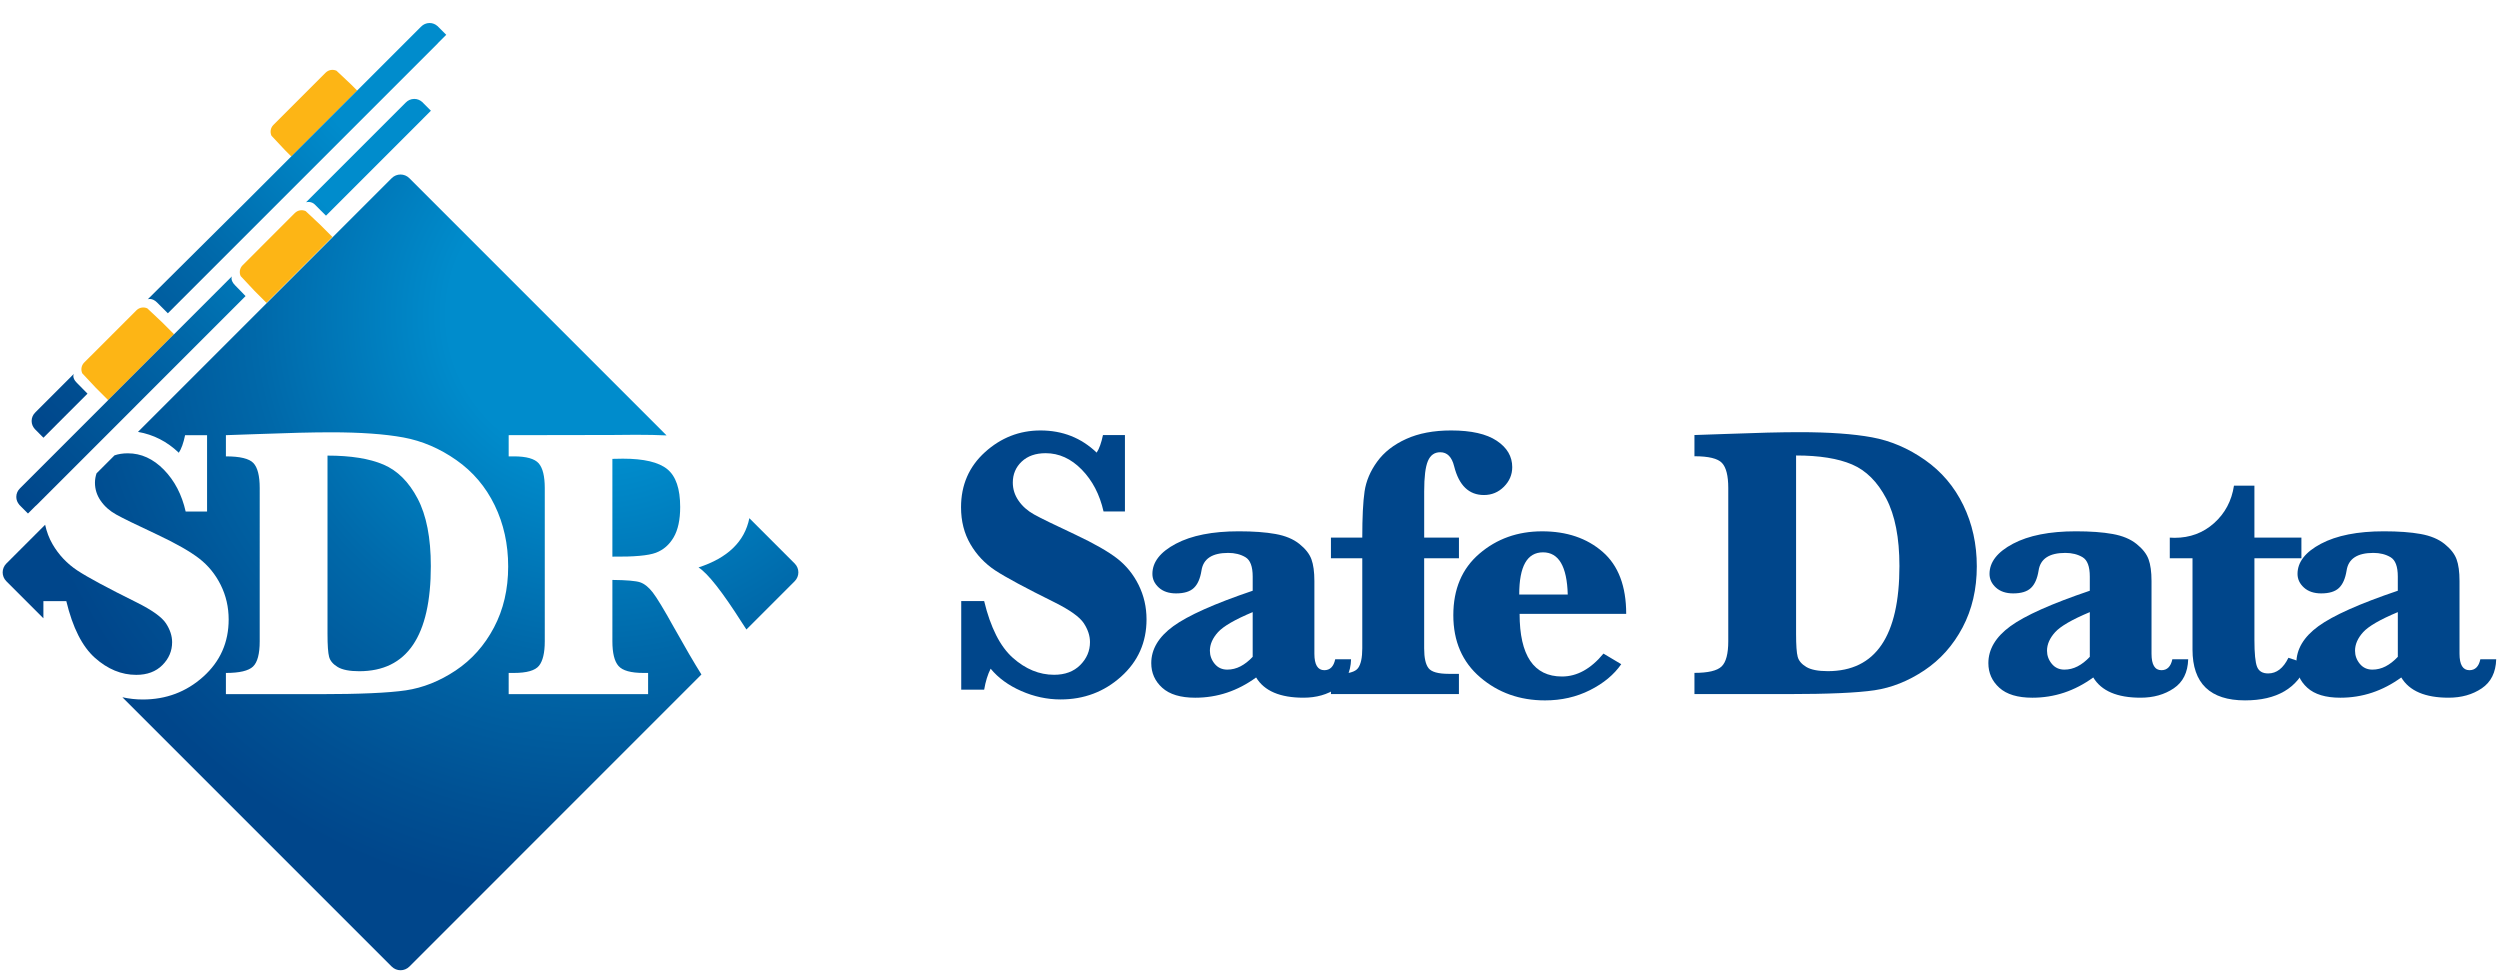 <?xml version="1.0" encoding="utf-8"?>
<!-- Generator: Adobe Illustrator 17.0.0, SVG Export Plug-In . SVG Version: 6.00 Build 0)  -->
<!DOCTYPE svg PUBLIC "-//W3C//DTD SVG 1.1//EN" "http://www.w3.org/Graphics/SVG/1.1/DTD/svg11.dtd">
<svg version="1.1" id="Layer_1" xmlns="http://www.w3.org/2000/svg" xmlns:xlink="http://www.w3.org/1999/xlink" x="0px" y="0px"
	 width="325.98px" height="127.56px" viewBox="0 0 325.98 127.56" enable-background="new 0 0 325.98 127.56" xml:space="preserve">
<g>
	<g>
		<path fill="#FDB515" d="M37.159,19.577l0.827,0.828l8.591-8.592l-0.827-0.828l-1.875-1.762c-0.465-0.211-1.029-0.129-1.412,0.252
			l-0.001-0.001l-6.812,6.814c-0.383,0.383-0.464,0.947-0.252,1.412L37.159,19.577z"/>
		<path fill="#FDB515" d="M33.141,37.879l1.611,1.611l8.591-8.591l-1.611-1.611l-1.875-1.762c-0.465-0.212-1.029-0.131-1.411,0.252
			l-0.001-0.002l-6.813,6.814c-0.382,0.382-0.464,0.947-0.251,1.412L33.141,37.879z"/>
		<path fill="#FDB515" d="M12.489,50.56l1.612,1.611l8.591-8.591l-1.611-1.611l-1.875-1.763c-0.465-0.21-1.03-0.129-1.413,0.253
			v-0.001l-6.813,6.812c-0.383,0.383-0.464,0.949-0.252,1.413L12.489,50.56z"/>
	</g>
	<g>
		<path fill="#00468B" d="M125.337,89.931V78.372h2.989c0.83,3.454,2.076,5.92,3.736,7.398c1.661,1.477,3.454,2.216,5.381,2.216
			c1.428,0,2.564-0.424,3.412-1.272c0.847-0.848,1.27-1.846,1.27-2.994c0-0.814-0.266-1.629-0.797-2.445
			c-0.532-0.814-1.793-1.721-3.785-2.718c-3.837-1.9-6.427-3.296-7.774-4.181c-1.344-0.891-2.425-2.031-3.237-3.427
			c-0.814-1.396-1.22-2.997-1.22-4.808c0-2.905,1.041-5.301,3.125-7.187c2.084-1.884,4.496-2.827,7.236-2.827
			c2.873,0,5.314,0.963,7.324,2.89c0.331-0.498,0.607-1.261,0.822-2.292h2.864v9.964h-2.79c-0.498-2.208-1.444-4.026-2.839-5.456
			c-1.395-1.427-2.964-2.141-4.708-2.141c-1.311,0-2.353,0.365-3.126,1.096c-0.772,0.73-1.158,1.645-1.158,2.739
			c0,0.848,0.249,1.632,0.748,2.355c0.497,0.723,1.17,1.32,2.017,1.793c0.846,0.474,2.64,1.35,5.379,2.629
			c2.459,1.162,4.277,2.199,5.456,3.113c1.179,0.913,2.113,2.063,2.803,3.449c0.688,1.388,1.033,2.886,1.033,4.496
			c0,2.99-1.105,5.477-3.313,7.46c-2.209,1.985-4.841,2.978-7.895,2.978c-1.745,0-3.451-0.365-5.121-1.097
			c-1.668-0.73-3.001-1.702-3.997-2.913c-0.381,0.746-0.663,1.659-0.846,2.74H125.337z"/>
		<path fill="#00468B" d="M163.788,88.335c-1.213,0.881-2.479,1.541-3.799,1.982c-1.319,0.439-2.702,0.659-4.146,0.659
			c-1.91,0-3.343-0.433-4.296-1.297c-0.956-0.864-1.432-1.933-1.432-3.212c0-1.811,0.953-3.414,2.863-4.809
			c1.91-1.393,5.364-2.939,10.363-4.632v-1.844c0-1.312-0.316-2.155-0.947-2.528c-0.631-0.374-1.379-0.56-2.242-0.56
			c-2.092,0-3.254,0.763-3.487,2.29c-0.166,1.047-0.497,1.807-0.997,2.279c-0.497,0.475-1.27,0.711-2.316,0.711
			c-0.947,0-1.699-0.254-2.254-0.76c-0.557-0.508-0.835-1.1-0.835-1.782c0-1.544,1.021-2.855,3.063-3.935
			c2.042-1.08,4.774-1.619,8.195-1.619c1.909,0,3.508,0.116,4.796,0.35c1.285,0.23,2.323,0.664,3.111,1.297
			c0.789,0.631,1.312,1.297,1.57,1.996c0.256,0.698,0.386,1.646,0.386,2.843v9.478c0,1.432,0.433,2.146,1.296,2.146
			c0.747,0,1.22-0.475,1.419-1.421h2.066c-0.047,1.711-0.675,2.973-1.878,3.786c-1.204,0.814-2.646,1.222-4.323,1.222
			C166.911,90.977,164.851,90.097,163.788,88.335z M163.34,85.644v-5.829c-2.308,0.965-3.815,1.838-4.522,2.615
			c-0.706,0.782-1.058,1.586-1.058,2.418c0,0.629,0.206,1.199,0.622,1.707c0.415,0.505,0.963,0.758,1.645,0.758
			c0.598,0,1.171-0.141,1.719-0.424C162.293,86.607,162.825,86.193,163.34,85.644z"/>
		<path fill="#00468B" d="M185.699,72.792V84.55c0,1.229,0.19,2.088,0.573,2.577c0.382,0.491,1.261,0.737,2.64,0.737h1.32v2.639
			h-16.688v-2.639h0.871c1.411,0,2.3-0.252,2.665-0.75c0.365-0.497,0.55-1.354,0.55-2.565V72.792h-4.086v-2.69h4.086
			c0-2.652,0.099-4.657,0.298-6.017c0.199-1.359,0.746-2.656,1.645-3.892c0.896-1.234,2.158-2.222,3.785-2.958
			c1.627-0.738,3.58-1.108,5.854-1.108c2.625,0,4.609,0.448,5.954,1.346c1.346,0.896,2.017,2.042,2.017,3.437
			c0,0.98-0.362,1.831-1.083,2.554c-0.722,0.723-1.59,1.083-2.604,1.083c-1.96,0-3.255-1.246-3.885-3.737
			c-0.3-1.227-0.905-1.842-1.817-1.842c-0.748,0-1.285,0.381-1.607,1.143c-0.325,0.764-0.486,2.08-0.486,3.953v6.038h4.533v2.69
			H185.699z"/>
		<path fill="#00468B" d="M198.144,80.04c0,2.715,0.463,4.756,1.382,6.123c0.923,1.365,2.306,2.048,4.148,2.048
			c1.959,0,3.762-0.995,5.405-2.988l2.318,1.382c-0.947,1.365-2.305,2.494-4.074,3.383c-1.77,0.891-3.724,1.338-5.864,1.338
			c-3.29,0-6.103-1-8.445-3.003c-2.342-2-3.512-4.703-3.512-8.107c0-3.404,1.133-6.077,3.401-8.02
			c2.265-1.943,4.992-2.915,8.181-2.915c3.204,0,5.832,0.89,7.883,2.672c2.051,1.78,3.076,4.477,3.076,8.088H198.144z
			 M198.095,77.524h6.327c-0.1-3.67-1.176-5.504-3.226-5.504c-1.035,0-1.811,0.457-2.327,1.369
			C198.352,74.303,198.095,75.681,198.095,77.524z"/>
		<path fill="#00468B" d="M220.942,90.503v-2.766c1.778,0,2.957-0.277,3.538-0.834c0.581-0.555,0.872-1.654,0.872-3.298V63.622
			c0-1.592-0.275-2.68-0.822-3.26c-0.549-0.581-1.744-0.871-3.588-0.871v-2.766l4.06-0.14c4.087-0.155,7.29-0.234,9.615-0.234
			c3.887,0,7.046,0.225,9.479,0.673c2.433,0.447,4.732,1.431,6.9,2.95c2.167,1.518,3.835,3.483,5.005,5.899
			c1.172,2.414,1.758,5.072,1.758,7.977c0,2.971-0.62,5.625-1.855,7.965c-1.238,2.34-2.902,4.205-4.994,5.601
			c-2.093,1.395-4.261,2.257-6.501,2.589c-2.241,0.332-6.013,0.498-11.31,0.498H220.942z M234.194,59.392v23.244
			c0,1.492,0.071,2.496,0.212,3.012c0.141,0.516,0.514,0.953,1.122,1.318c0.605,0.363,1.539,0.547,2.801,0.547
			c3.122,0,5.458-1.143,7.012-3.434c1.553-2.289,2.329-5.715,2.329-10.278c0-3.683-0.574-6.615-1.718-8.798
			c-1.146-2.182-2.634-3.662-4.459-4.441C239.666,59.781,237.233,59.392,234.194,59.392z"/>
		<path fill="#00468B" d="M272.944,88.335c-1.212,0.881-2.479,1.541-3.8,1.982c-1.32,0.439-2.701,0.659-4.146,0.659
			c-1.911,0-3.344-0.433-4.298-1.297c-0.954-0.864-1.433-1.933-1.433-3.212c0-1.811,0.956-3.414,2.865-4.809
			c1.91-1.393,5.362-2.939,10.361-4.632v-1.844c0-1.312-0.316-2.155-0.945-2.528c-0.633-0.374-1.381-0.56-2.244-0.56
			c-2.09,0-3.254,0.763-3.486,2.29c-0.166,1.047-0.497,1.807-0.998,2.279c-0.496,0.475-1.269,0.711-2.315,0.711
			c-0.944,0-1.698-0.254-2.255-0.76c-0.555-0.508-0.833-1.1-0.833-1.782c0-1.544,1.021-2.855,3.064-3.935
			c2.043-1.08,4.773-1.619,8.194-1.619c1.907,0,3.509,0.116,4.795,0.35c1.288,0.23,2.327,0.664,3.113,1.297
			c0.79,0.631,1.312,1.297,1.569,1.996c0.257,0.698,0.388,1.646,0.388,2.843v9.478c0,1.432,0.43,2.146,1.294,2.146
			c0.748,0,1.221-0.475,1.42-1.421h2.067c-0.05,1.711-0.677,2.973-1.881,3.786c-1.203,0.814-2.645,1.222-4.321,1.222
			C276.066,90.977,274.005,90.097,272.944,88.335z M272.495,85.644v-5.829c-2.309,0.965-3.816,1.838-4.521,2.615
			c-0.708,0.782-1.06,1.586-1.06,2.418c0,0.629,0.207,1.199,0.623,1.707c0.414,0.505,0.962,0.758,1.643,0.758
			c0.6,0,1.171-0.141,1.72-0.424C271.45,86.607,271.979,86.193,272.495,85.644z"/>
		<path fill="#00468B" d="M293.958,72.792v10.637c0,1.775,0.116,2.951,0.349,3.523c0.233,0.574,0.713,0.859,1.444,0.859
			c1.097,0,1.977-0.68,2.64-2.041l2.443,0.82c-1.263,3.156-3.962,4.734-8.098,4.734c-2.274,0-3.985-0.554-5.129-1.656
			c-1.148-1.104-1.721-2.762-1.721-4.97V72.792h-2.964v-2.69l0.624,0.025c2.009,0,3.726-0.64,5.156-1.917
			c1.425-1.279,2.29-2.906,2.59-4.883h2.665v6.774h6.128v2.69H293.958z"/>
		<path fill="#00468B" d="M313.106,88.335c-1.213,0.881-2.48,1.541-3.802,1.982c-1.32,0.439-2.701,0.659-4.146,0.659
			c-1.91,0-3.343-0.433-4.298-1.297c-0.954-0.864-1.432-1.933-1.432-3.212c0-1.811,0.956-3.414,2.864-4.809
			c1.91-1.393,5.363-2.939,10.363-4.632v-1.844c0-1.312-0.315-2.155-0.947-2.528c-0.632-0.374-1.38-0.56-2.241-0.56
			c-2.092,0-3.254,0.763-3.488,2.29c-0.167,1.047-0.498,1.807-0.996,2.279c-0.498,0.475-1.271,0.711-2.316,0.711
			c-0.945,0-1.697-0.254-2.254-0.76c-0.557-0.508-0.835-1.1-0.835-1.782c0-1.544,1.021-2.855,3.062-3.935
			c2.045-1.08,4.775-1.619,8.196-1.619c1.909,0,3.509,0.116,4.796,0.35c1.287,0.23,2.324,0.664,3.114,1.297
			c0.787,0.631,1.311,1.297,1.567,1.996c0.259,0.698,0.387,1.646,0.387,2.843v9.478c0,1.432,0.431,2.146,1.296,2.146
			c0.746,0,1.22-0.475,1.419-1.421h2.068c-0.049,1.711-0.679,2.973-1.88,3.786c-1.206,0.814-2.646,1.222-4.323,1.222
			C316.227,90.977,314.166,90.097,313.106,88.335z M312.657,85.644v-5.829c-2.31,0.965-3.816,1.838-4.522,2.615
			c-0.707,0.782-1.058,1.586-1.058,2.418c0,0.629,0.205,1.199,0.622,1.707c0.414,0.505,0.963,0.758,1.644,0.758
			c0.598,0,1.17-0.141,1.719-0.424C311.61,86.607,312.141,86.193,312.657,85.644z"/>
	</g>
	<g>
		<radialGradient id="SVGID_1_" cx="57.879" cy="3.586" r="74.116" gradientUnits="userSpaceOnUse">
			<stop  offset="0.25" style="stop-color:#008CCC"/>
			<stop  offset="0.58" style="stop-color:#0068A9"/>
			<stop  offset="0.861" style="stop-color:#005093"/>
			<stop  offset="1" style="stop-color:#00468B"/>
		</radialGradient>
		<path fill="url(#SVGID_1_)" d="M58.186,4.538l-1.05-1.049c-0.012-0.013-0.021-0.027-0.033-0.039c0-0.001,0-0.002,0-0.002
			c-0.002-0.001-0.003-0.002-0.004-0.002c-0.01-0.01-0.022-0.017-0.033-0.026l-0.022-0.022l-0.002,0.002
			C56.77,3.153,56.413,3,56.016,3c-0.434,0-0.825,0.181-1.104,0.469c-0.004,0.005-0.008,0.007-0.013,0.011l-8.343,8.343
			L32.407,25.972L19.266,39.026c0,0,0.557-0.241,1.218,0.42c0.662,0.662,1.404,1.404,1.404,1.404l0.903-0.903L57.082,5.656
			c0.011-0.013,0.02-0.024,0.03-0.036c0.011-0.012,0.02-0.025,0.03-0.037L58.186,4.538z"/>
		<radialGradient id="SVGID_2_" cx="57.253" cy="-0.185" r="77.707" gradientUnits="userSpaceOnUse">
			<stop  offset="0.25" style="stop-color:#008CCC"/>
			<stop  offset="0.58" style="stop-color:#0068A9"/>
			<stop  offset="0.861" style="stop-color:#005093"/>
			<stop  offset="1" style="stop-color:#00468B"/>
		</radialGradient>
		<path fill="url(#SVGID_2_)" d="M11.409,51.329c0,0-0.755-0.777-1.415-1.438c-0.66-0.659-0.364-1.141-0.364-1.141l-5.01,5.011
			c-0.006,0.006-0.01,0.013-0.016,0.018c-0.295,0.28-0.48,0.677-0.48,1.114c0,0.4,0.156,0.762,0.406,1.036l-0.005,0.005l1.141,1.142
			l1.587-1.587L7.25,55.487L11.409,51.329z"/>
		<radialGradient id="SVGID_3_" cx="55.262" cy="13.691" r="74.403" gradientUnits="userSpaceOnUse">
			<stop  offset="0.25" style="stop-color:#008CCC"/>
			<stop  offset="0.58" style="stop-color:#0068A9"/>
			<stop  offset="0.861" style="stop-color:#005093"/>
			<stop  offset="1" style="stop-color:#00468B"/>
		</radialGradient>
		<path fill="url(#SVGID_3_)" d="M32.018,38.61c0,0-0.645-0.688-1.349-1.391c-0.703-0.703-0.428-1.184-0.428-1.184l-7.573,7.575
			h-0.001l-0.005-0.005l-8.591,8.592l0.006,0.006L2.622,63.659c-0.004,0.005-0.008,0.008-0.012,0.013
			c-0.298,0.281-0.485,0.679-0.485,1.12c0,0.391,0.15,0.744,0.39,1.016l-0.008,0.008l1.141,1.143l0.924-0.924
			c0.083-0.062,0.161-0.131,0.23-0.207L32.018,38.61z"/>
		<g>
			
				<radialGradient id="SVGID_4_" cx="-95.296" cy="-4.913" r="76.922" gradientTransform="matrix(0.707 0.707 -0.707 0.707 141.505 111.937)" gradientUnits="userSpaceOnUse">
				<stop  offset="0.25" style="stop-color:#008CCC"/>
				<stop  offset="0.58" style="stop-color:#0068A9"/>
				<stop  offset="0.861" style="stop-color:#005093"/>
				<stop  offset="1" style="stop-color:#00468B"/>
			</radialGradient>
			<path fill="url(#SVGID_4_)" d="M8.646,78.383c0.829,3.454,2.076,5.919,3.736,7.396c1.66,1.479,3.453,2.217,5.379,2.217
				c1.428,0,2.564-0.424,3.411-1.271c0.848-0.849,1.271-1.845,1.271-2.993c0-0.816-0.267-1.629-0.797-2.444
				c-0.532-0.815-1.793-1.722-3.785-2.718c-3.836-1.9-6.425-3.295-7.772-4.182c-1.343-0.889-2.424-2.029-3.236-3.426
				c-0.455-0.779-0.769-1.631-0.969-2.539l-5.06,5.06c-0.636,0.638-0.636,1.665,0,2.301l4.834,4.834v-2.234H8.646z"/>
			
				<radialGradient id="SVGID_5_" cx="-95.296" cy="-4.92" r="76.929" gradientTransform="matrix(0.707 0.707 -0.707 0.707 141.505 111.937)" gradientUnits="userSpaceOnUse">
				<stop  offset="0.25" style="stop-color:#008CCC"/>
				<stop  offset="0.58" style="stop-color:#0068A9"/>
				<stop  offset="0.861" style="stop-color:#005093"/>
				<stop  offset="1" style="stop-color:#00468B"/>
			</radialGradient>
			<path fill="url(#SVGID_5_)" d="M91.082,73.989c1.212,0.77,3.096,3.163,5.653,7.184c0.204,0.317,0.399,0.614,0.592,0.909
				l6.297-6.299c0.637-0.636,0.634-1.667,0-2.301l-5.914-5.915C97.099,70.601,94.903,72.747,91.082,73.989z"/>
			
				<radialGradient id="SVGID_6_" cx="-95.297" cy="-4.92" r="76.93" gradientTransform="matrix(0.707 0.707 -0.707 0.707 141.505 111.937)" gradientUnits="userSpaceOnUse">
				<stop  offset="0.25" style="stop-color:#008CCC"/>
				<stop  offset="0.58" style="stop-color:#0068A9"/>
				<stop  offset="0.861" style="stop-color:#005093"/>
				<stop  offset="1" style="stop-color:#00468B"/>
			</radialGradient>
			<path fill="url(#SVGID_6_)" d="M50,60.577c-1.826-0.779-4.258-1.17-7.296-1.17v23.24c0,1.491,0.071,2.495,0.211,3.01
				c0.141,0.515,0.515,0.953,1.121,1.318c0.606,0.363,1.54,0.547,2.802,0.547c3.121,0,5.458-1.144,7.01-3.434
				c1.552-2.288,2.328-5.714,2.328-10.275c0-3.682-0.573-6.613-1.718-8.795C53.313,62.837,51.827,61.356,50,60.577z"/>
			
				<radialGradient id="SVGID_7_" cx="-95.294" cy="-4.918" r="76.922" gradientTransform="matrix(0.707 0.707 -0.707 0.707 141.505 111.937)" gradientUnits="userSpaceOnUse">
				<stop  offset="0.25" style="stop-color:#008CCC"/>
				<stop  offset="0.58" style="stop-color:#0068A9"/>
				<stop  offset="0.861" style="stop-color:#005093"/>
				<stop  offset="1" style="stop-color:#00468B"/>
			</radialGradient>
			<path fill="url(#SVGID_7_)" d="M81.22,59.807c-0.348,0-0.805,0.007-1.37,0.025v12.75c2.806,0.031,4.698-0.137,5.678-0.51
				c0.979-0.373,1.752-1.047,2.316-2.018c0.565-0.972,0.846-2.287,0.846-3.947c0-2.374-0.56-4.018-1.681-4.93
				C85.889,60.263,83.959,59.807,81.22,59.807z"/>
			
				<radialGradient id="SVGID_8_" cx="-95.296" cy="-4.918" r="76.928" gradientTransform="matrix(0.707 0.707 -0.707 0.707 141.505 111.937)" gradientUnits="userSpaceOnUse">
				<stop  offset="0.25" style="stop-color:#008CCC"/>
				<stop  offset="0.58" style="stop-color:#0068A9"/>
				<stop  offset="0.861" style="stop-color:#005093"/>
				<stop  offset="1" style="stop-color:#00468B"/>
			</radialGradient>
			<path fill="url(#SVGID_8_)" d="M85.105,77.237c-0.532-0.68-1.077-1.116-1.631-1.307c-0.557-0.19-1.765-0.294-3.624-0.311v7.992
				c0,1.545,0.265,2.62,0.797,3.225c0.53,0.607,1.618,0.91,3.261,0.91h0.599v2.766h-18.18v-2.766h0.669
				c1.685,0,2.779-0.311,3.282-0.934c0.503-0.625,0.756-1.69,0.756-3.201V63.642c0-1.545-0.264-2.62-0.791-3.227
				c-0.53-0.604-1.611-0.908-3.247-0.908h-0.669v-2.764l13.536-0.024l3.035-0.026c1.56,0,2.894,0.027,4.017,0.082L53.375,23.233
				c-0.636-0.637-1.665-0.637-2.302,0L17.991,56.315c2.023,0.353,3.798,1.257,5.323,2.719c0.333-0.498,0.607-1.262,0.822-2.291H27
				v9.961h-2.789c-0.498-2.208-1.445-4.025-2.838-5.454c-1.396-1.427-2.964-2.142-4.708-2.142c-0.642,0-1.218,0.09-1.733,0.267
				l-2.346,2.347c-0.126,0.381-0.204,0.781-0.204,1.222c0,0.848,0.249,1.632,0.748,2.354c0.498,0.722,1.17,1.319,2.017,1.791
				c0.847,0.474,2.64,1.35,5.378,2.629c2.458,1.161,4.276,2.199,5.455,3.113c1.178,0.912,2.113,2.062,2.803,3.447
				c0.688,1.388,1.033,2.887,1.033,4.496c0,2.988-1.104,5.475-3.312,7.458c-2.209,1.985-4.84,2.976-7.894,2.976
				c-0.894,0-1.777-0.1-2.651-0.291l35.116,35.117c0.637,0.635,1.666,0.635,2.302,0L91.46,87.948
				c-0.943-1.507-2.134-3.545-3.591-6.152C86.558,79.438,85.637,77.919,85.105,77.237z M64.407,81.826
				c-1.236,2.339-2.9,4.206-4.992,5.6c-2.092,1.394-4.259,2.257-6.5,2.589c-2.24,0.331-6.01,0.498-11.306,0.498H29.456v-2.766
				c1.775,0,2.953-0.277,3.536-0.834c0.581-0.555,0.872-1.653,0.872-3.297V63.638c0-1.592-0.275-2.68-0.822-3.26
				c-0.548-0.58-1.742-0.871-3.586-0.871v-2.764l4.059-0.141c4.085-0.155,7.288-0.233,9.612-0.233c3.884,0,7.043,0.225,9.476,0.672
				c2.432,0.448,4.732,1.431,6.898,2.95c2.167,1.518,3.834,3.482,5.006,5.899c1.17,2.412,1.755,5.07,1.755,7.975
				C66.263,76.833,65.644,79.487,64.407,81.826z"/>
		</g>
		<radialGradient id="SVGID_9_" cx="55.878" cy="14.145" r="73.141" gradientUnits="userSpaceOnUse">
			<stop  offset="0.25" style="stop-color:#008CCC"/>
			<stop  offset="0.58" style="stop-color:#0068A9"/>
			<stop  offset="0.861" style="stop-color:#005093"/>
			<stop  offset="1" style="stop-color:#00468B"/>
		</radialGradient>
		<path fill="url(#SVGID_9_)" d="M56.185,14.436l-1.033-1.033c-0.015-0.016-0.027-0.035-0.042-0.051
			c-0.001-0.002-0.002-0.004-0.004-0.007c-0.002-0.001-0.005-0.003-0.007-0.005c-0.016-0.016-0.036-0.027-0.052-0.043l-0.002-0.002
			l0,0c-0.273-0.244-0.63-0.398-1.026-0.398c-0.438,0-0.832,0.184-1.112,0.476c-0.006,0.007-0.014,0.012-0.02,0.018L39.901,26.376
			c0,0,0.701-0.223,1.226,0.365c-0.02,0,1.38,1.381,1.38,1.381L55.07,15.559c0.022-0.023,0.046-0.045,0.067-0.068l0.03-0.029
			c0.003-0.005,0.006-0.009,0.009-0.013c0.001-0.002,0.002-0.005,0.004-0.007L56.185,14.436z"/>
	</g>
</g>
</svg>
